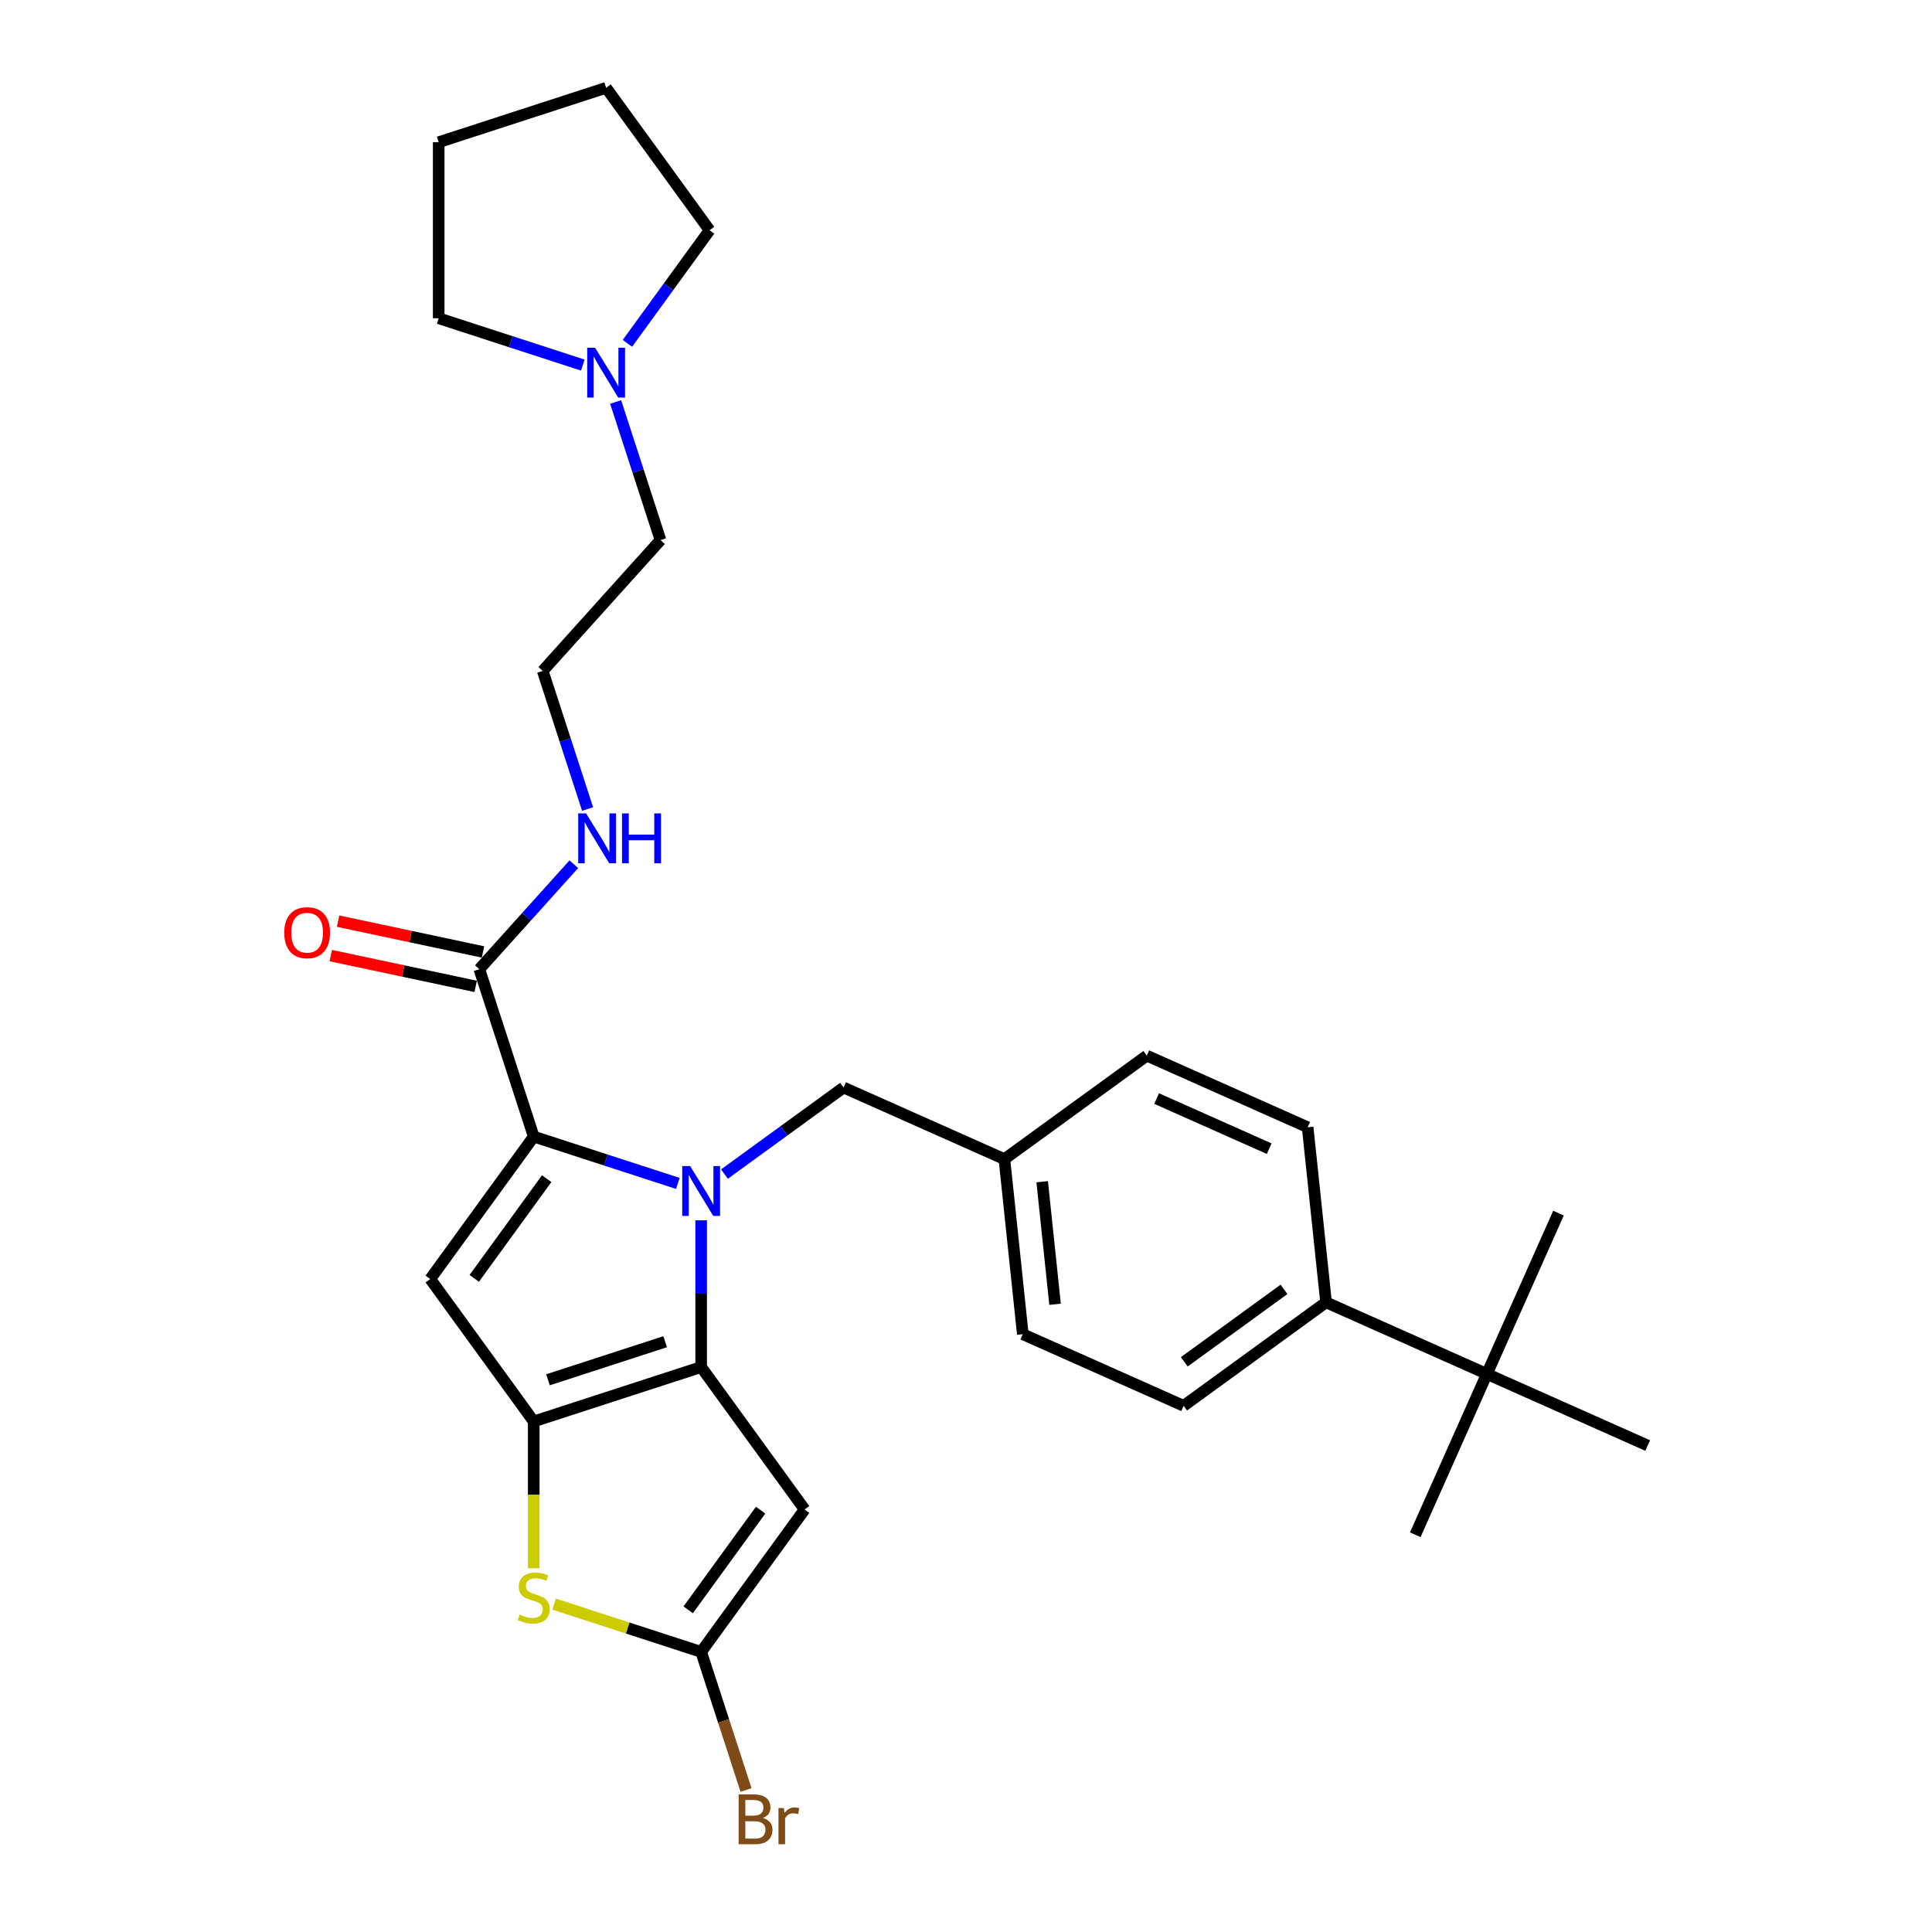 <?xml version='1.0' encoding='iso-8859-1'?>
<svg version='1.1' baseProfile='full'
              xmlns='http://www.w3.org/2000/svg'
                      xmlns:rdkit='http://www.rdkit.org/xml'
                      xmlns:xlink='http://www.w3.org/1999/xlink'
                  xml:space='preserve'
width='1000px' height='1000px' viewBox='0 0 1000 1000'>
<!-- END OF HEADER -->
<rect style='opacity:1.0;fill:#FFFFFF;stroke:none' width='1000' height='1000' x='0' y='0'> </rect>
<path class='bond-0' d='M 318.658,208.071 L 330.271,243.81' style='fill:none;fill-rule:evenodd;stroke:#0000FF;stroke-width:6px;stroke-linecap:butt;stroke-linejoin:miter;stroke-opacity:1' />
<path class='bond-0' d='M 330.271,243.81 L 341.884,279.55' style='fill:none;fill-rule:evenodd;stroke:#000000;stroke-width:6px;stroke-linecap:butt;stroke-linejoin:miter;stroke-opacity:1' />
<path class='bond-1' d='M 301.662,188.97 L 264.364,176.851' style='fill:none;fill-rule:evenodd;stroke:#0000FF;stroke-width:6px;stroke-linecap:butt;stroke-linejoin:miter;stroke-opacity:1' />
<path class='bond-1' d='M 264.364,176.851 L 227.066,164.732' style='fill:none;fill-rule:evenodd;stroke:#000000;stroke-width:6px;stroke-linecap:butt;stroke-linejoin:miter;stroke-opacity:1' />
<path class='bond-2' d='M 324.755,177.709 L 346.02,148.441' style='fill:none;fill-rule:evenodd;stroke:#0000FF;stroke-width:6px;stroke-linecap:butt;stroke-linejoin:miter;stroke-opacity:1' />
<path class='bond-2' d='M 346.02,148.441 L 367.285,119.172' style='fill:none;fill-rule:evenodd;stroke:#000000;stroke-width:6px;stroke-linecap:butt;stroke-linejoin:miter;stroke-opacity:1' />
<path class='bond-3' d='M 248.099,501.641 L 272.552,474.483' style='fill:none;fill-rule:evenodd;stroke:#000000;stroke-width:6px;stroke-linecap:butt;stroke-linejoin:miter;stroke-opacity:1' />
<path class='bond-3' d='M 272.552,474.483 L 297.006,447.325' style='fill:none;fill-rule:evenodd;stroke:#0000FF;stroke-width:6px;stroke-linecap:butt;stroke-linejoin:miter;stroke-opacity:1' />
<path class='bond-4' d='M 249.993,492.729 L 212.491,484.757' style='fill:none;fill-rule:evenodd;stroke:#000000;stroke-width:6px;stroke-linecap:butt;stroke-linejoin:miter;stroke-opacity:1' />
<path class='bond-4' d='M 212.491,484.757 L 174.988,476.786' style='fill:none;fill-rule:evenodd;stroke:#FF0000;stroke-width:6px;stroke-linecap:butt;stroke-linejoin:miter;stroke-opacity:1' />
<path class='bond-4' d='M 246.204,510.554 L 208.702,502.583' style='fill:none;fill-rule:evenodd;stroke:#000000;stroke-width:6px;stroke-linecap:butt;stroke-linejoin:miter;stroke-opacity:1' />
<path class='bond-4' d='M 208.702,502.583 L 171.199,494.611' style='fill:none;fill-rule:evenodd;stroke:#FF0000;stroke-width:6px;stroke-linecap:butt;stroke-linejoin:miter;stroke-opacity:1' />
<path class='bond-5' d='M 248.099,501.641 L 276.256,588.302' style='fill:none;fill-rule:evenodd;stroke:#000000;stroke-width:6px;stroke-linecap:butt;stroke-linejoin:miter;stroke-opacity:1' />
<path class='bond-6' d='M 304.137,418.745 L 292.525,383.006' style='fill:none;fill-rule:evenodd;stroke:#0000FF;stroke-width:6px;stroke-linecap:butt;stroke-linejoin:miter;stroke-opacity:1' />
<path class='bond-6' d='M 292.525,383.006 L 280.912,347.266' style='fill:none;fill-rule:evenodd;stroke:#000000;stroke-width:6px;stroke-linecap:butt;stroke-linejoin:miter;stroke-opacity:1' />
<path class='bond-7' d='M 341.884,279.55 L 280.912,347.266' style='fill:none;fill-rule:evenodd;stroke:#000000;stroke-width:6px;stroke-linecap:butt;stroke-linejoin:miter;stroke-opacity:1' />
<path class='bond-8' d='M 362.917,631.64 L 362.917,669.61' style='fill:none;fill-rule:evenodd;stroke:#0000FF;stroke-width:6px;stroke-linecap:butt;stroke-linejoin:miter;stroke-opacity:1' />
<path class='bond-8' d='M 362.917,669.61 L 362.917,707.58' style='fill:none;fill-rule:evenodd;stroke:#000000;stroke-width:6px;stroke-linecap:butt;stroke-linejoin:miter;stroke-opacity:1' />
<path class='bond-9' d='M 350.852,612.54 L 313.554,600.421' style='fill:none;fill-rule:evenodd;stroke:#0000FF;stroke-width:6px;stroke-linecap:butt;stroke-linejoin:miter;stroke-opacity:1' />
<path class='bond-9' d='M 313.554,600.421 L 276.256,588.302' style='fill:none;fill-rule:evenodd;stroke:#000000;stroke-width:6px;stroke-linecap:butt;stroke-linejoin:miter;stroke-opacity:1' />
<path class='bond-10' d='M 374.981,607.694 L 405.808,585.297' style='fill:none;fill-rule:evenodd;stroke:#0000FF;stroke-width:6px;stroke-linecap:butt;stroke-linejoin:miter;stroke-opacity:1' />
<path class='bond-10' d='M 405.808,585.297 L 436.634,562.9' style='fill:none;fill-rule:evenodd;stroke:#000000;stroke-width:6px;stroke-linecap:butt;stroke-linejoin:miter;stroke-opacity:1' />
<path class='bond-11' d='M 222.697,662.019 L 276.256,735.737' style='fill:none;fill-rule:evenodd;stroke:#000000;stroke-width:6px;stroke-linecap:butt;stroke-linejoin:miter;stroke-opacity:1' />
<path class='bond-12' d='M 222.697,662.019 L 276.256,588.302' style='fill:none;fill-rule:evenodd;stroke:#000000;stroke-width:6px;stroke-linecap:butt;stroke-linejoin:miter;stroke-opacity:1' />
<path class='bond-12' d='M 245.475,661.674 L 282.966,610.071' style='fill:none;fill-rule:evenodd;stroke:#000000;stroke-width:6px;stroke-linecap:butt;stroke-linejoin:miter;stroke-opacity:1' />
<path class='bond-13' d='M 276.256,735.737 L 362.917,707.58' style='fill:none;fill-rule:evenodd;stroke:#000000;stroke-width:6px;stroke-linecap:butt;stroke-linejoin:miter;stroke-opacity:1' />
<path class='bond-13' d='M 283.624,714.181 L 344.286,694.471' style='fill:none;fill-rule:evenodd;stroke:#000000;stroke-width:6px;stroke-linecap:butt;stroke-linejoin:miter;stroke-opacity:1' />
<path class='bond-14' d='M 276.256,735.737 L 276.256,773.725' style='fill:none;fill-rule:evenodd;stroke:#000000;stroke-width:6px;stroke-linecap:butt;stroke-linejoin:miter;stroke-opacity:1' />
<path class='bond-14' d='M 276.256,773.725 L 276.256,811.713' style='fill:none;fill-rule:evenodd;stroke:#CCCC00;stroke-width:6px;stroke-linecap:butt;stroke-linejoin:miter;stroke-opacity:1' />
<path class='bond-15' d='M 362.917,707.58 L 416.476,781.297' style='fill:none;fill-rule:evenodd;stroke:#000000;stroke-width:6px;stroke-linecap:butt;stroke-linejoin:miter;stroke-opacity:1' />
<path class='bond-16' d='M 416.476,781.297 L 362.917,855.015' style='fill:none;fill-rule:evenodd;stroke:#000000;stroke-width:6px;stroke-linecap:butt;stroke-linejoin:miter;stroke-opacity:1' />
<path class='bond-16' d='M 393.698,781.643 L 356.207,833.245' style='fill:none;fill-rule:evenodd;stroke:#000000;stroke-width:6px;stroke-linecap:butt;stroke-linejoin:miter;stroke-opacity:1' />
<path class='bond-17' d='M 362.917,855.015 L 374.529,890.755' style='fill:none;fill-rule:evenodd;stroke:#000000;stroke-width:6px;stroke-linecap:butt;stroke-linejoin:miter;stroke-opacity:1' />
<path class='bond-17' d='M 374.529,890.755 L 386.142,926.495' style='fill:none;fill-rule:evenodd;stroke:#7F4C19;stroke-width:6px;stroke-linecap:butt;stroke-linejoin:miter;stroke-opacity:1' />
<path class='bond-18' d='M 362.917,855.015 L 324.862,842.65' style='fill:none;fill-rule:evenodd;stroke:#000000;stroke-width:6px;stroke-linecap:butt;stroke-linejoin:miter;stroke-opacity:1' />
<path class='bond-18' d='M 324.862,842.65 L 286.808,830.286' style='fill:none;fill-rule:evenodd;stroke:#CCCC00;stroke-width:6px;stroke-linecap:butt;stroke-linejoin:miter;stroke-opacity:1' />
<path class='bond-19' d='M 769.604,711.148 L 686.361,674.086' style='fill:none;fill-rule:evenodd;stroke:#000000;stroke-width:6px;stroke-linecap:butt;stroke-linejoin:miter;stroke-opacity:1' />
<path class='bond-20' d='M 769.604,711.148 L 732.542,794.39' style='fill:none;fill-rule:evenodd;stroke:#000000;stroke-width:6px;stroke-linecap:butt;stroke-linejoin:miter;stroke-opacity:1' />
<path class='bond-21' d='M 769.604,711.148 L 806.666,627.906' style='fill:none;fill-rule:evenodd;stroke:#000000;stroke-width:6px;stroke-linecap:butt;stroke-linejoin:miter;stroke-opacity:1' />
<path class='bond-22' d='M 769.604,711.148 L 852.846,748.21' style='fill:none;fill-rule:evenodd;stroke:#000000;stroke-width:6px;stroke-linecap:butt;stroke-linejoin:miter;stroke-opacity:1' />
<path class='bond-23' d='M 436.634,562.9 L 519.877,599.962' style='fill:none;fill-rule:evenodd;stroke:#000000;stroke-width:6px;stroke-linecap:butt;stroke-linejoin:miter;stroke-opacity:1' />
<path class='bond-24' d='M 686.361,674.086 L 612.644,727.645' style='fill:none;fill-rule:evenodd;stroke:#000000;stroke-width:6px;stroke-linecap:butt;stroke-linejoin:miter;stroke-opacity:1' />
<path class='bond-24' d='M 664.592,667.376 L 612.99,704.868' style='fill:none;fill-rule:evenodd;stroke:#000000;stroke-width:6px;stroke-linecap:butt;stroke-linejoin:miter;stroke-opacity:1' />
<path class='bond-25' d='M 686.361,674.086 L 676.837,583.465' style='fill:none;fill-rule:evenodd;stroke:#000000;stroke-width:6px;stroke-linecap:butt;stroke-linejoin:miter;stroke-opacity:1' />
<path class='bond-26' d='M 612.644,727.645 L 529.401,690.583' style='fill:none;fill-rule:evenodd;stroke:#000000;stroke-width:6px;stroke-linecap:butt;stroke-linejoin:miter;stroke-opacity:1' />
<path class='bond-27' d='M 676.837,583.465 L 593.594,546.403' style='fill:none;fill-rule:evenodd;stroke:#000000;stroke-width:6px;stroke-linecap:butt;stroke-linejoin:miter;stroke-opacity:1' />
<path class='bond-27' d='M 656.938,594.554 L 598.668,568.611' style='fill:none;fill-rule:evenodd;stroke:#000000;stroke-width:6px;stroke-linecap:butt;stroke-linejoin:miter;stroke-opacity:1' />
<path class='bond-28' d='M 593.594,546.403 L 519.877,599.962' style='fill:none;fill-rule:evenodd;stroke:#000000;stroke-width:6px;stroke-linecap:butt;stroke-linejoin:miter;stroke-opacity:1' />
<path class='bond-29' d='M 529.401,690.583 L 519.877,599.962' style='fill:none;fill-rule:evenodd;stroke:#000000;stroke-width:6px;stroke-linecap:butt;stroke-linejoin:miter;stroke-opacity:1' />
<path class='bond-29' d='M 546.097,675.085 L 539.43,611.651' style='fill:none;fill-rule:evenodd;stroke:#000000;stroke-width:6px;stroke-linecap:butt;stroke-linejoin:miter;stroke-opacity:1' />
<path class='bond-30' d='M 227.066,164.732 L 227.066,73.612' style='fill:none;fill-rule:evenodd;stroke:#000000;stroke-width:6px;stroke-linecap:butt;stroke-linejoin:miter;stroke-opacity:1' />
<path class='bond-31' d='M 367.285,119.172 L 313.726,45.455' style='fill:none;fill-rule:evenodd;stroke:#000000;stroke-width:6px;stroke-linecap:butt;stroke-linejoin:miter;stroke-opacity:1' />
<path class='bond-32' d='M 313.726,45.455 L 227.066,73.612' style='fill:none;fill-rule:evenodd;stroke:#000000;stroke-width:6px;stroke-linecap:butt;stroke-linejoin:miter;stroke-opacity:1' />
<path  class='atom-0' d='M 308.022 179.987
L 316.478 193.655
Q 317.316 195.004, 318.665 197.446
Q 320.013 199.888, 320.086 200.034
L 320.086 179.987
L 323.512 179.987
L 323.512 205.793
L 319.977 205.793
L 310.901 190.849
Q 309.844 189.099, 308.714 187.095
Q 307.621 185.09, 307.293 184.47
L 307.293 205.793
L 303.94 205.793
L 303.94 179.987
L 308.022 179.987
' fill='#0000FF'/>
<path  class='atom-2' d='M 303.366 421.023
L 311.822 434.691
Q 312.66 436.04, 314.009 438.482
Q 315.357 440.924, 315.43 441.07
L 315.43 421.023
L 318.856 421.023
L 318.856 446.829
L 315.321 446.829
L 306.245 431.885
Q 305.188 430.135, 304.058 428.131
Q 302.965 426.126, 302.637 425.507
L 302.637 446.829
L 299.284 446.829
L 299.284 421.023
L 303.366 421.023
' fill='#0000FF'/>
<path  class='atom-2' d='M 321.954 421.023
L 325.453 421.023
L 325.453 431.994
L 338.647 431.994
L 338.647 421.023
L 342.147 421.023
L 342.147 446.829
L 338.647 446.829
L 338.647 434.91
L 325.453 434.91
L 325.453 446.829
L 321.954 446.829
L 321.954 421.023
' fill='#0000FF'/>
<path  class='atom-3' d='M 147.124 482.769
Q 147.124 476.573, 150.186 473.111
Q 153.247 469.648, 158.97 469.648
Q 164.692 469.648, 167.754 473.111
Q 170.815 476.573, 170.815 482.769
Q 170.815 489.038, 167.717 492.61
Q 164.619 496.146, 158.97 496.146
Q 153.284 496.146, 150.186 492.61
Q 147.124 489.075, 147.124 482.769
M 158.97 493.23
Q 162.906 493.23, 165.02 490.606
Q 167.171 487.945, 167.171 482.769
Q 167.171 477.703, 165.02 475.152
Q 162.906 472.564, 158.97 472.564
Q 155.033 472.564, 152.883 475.115
Q 150.769 477.667, 150.769 482.769
Q 150.769 487.981, 152.883 490.606
Q 155.033 493.23, 158.97 493.23
' fill='#FF0000'/>
<path  class='atom-5' d='M 357.213 603.557
L 365.669 617.225
Q 366.507 618.573, 367.855 621.015
Q 369.204 623.457, 369.277 623.603
L 369.277 603.557
L 372.703 603.557
L 372.703 629.362
L 369.168 629.362
L 360.092 614.418
Q 359.035 612.669, 357.905 610.664
Q 356.812 608.66, 356.484 608.04
L 356.484 629.362
L 353.13 629.362
L 353.13 603.557
L 357.213 603.557
' fill='#0000FF'/>
<path  class='atom-12' d='M 268.967 835.714
Q 269.258 835.823, 270.461 836.334
Q 271.664 836.844, 272.976 837.172
Q 274.325 837.464, 275.637 837.464
Q 278.079 837.464, 279.5 836.297
Q 280.922 835.095, 280.922 833.017
Q 280.922 831.596, 280.193 830.721
Q 279.5 829.846, 278.407 829.372
Q 277.313 828.898, 275.491 828.352
Q 273.195 827.659, 271.81 827.003
Q 270.461 826.347, 269.477 824.962
Q 268.529 823.577, 268.529 821.244
Q 268.529 818, 270.716 815.996
Q 272.94 813.991, 277.313 813.991
Q 280.302 813.991, 283.692 815.413
L 282.853 818.219
Q 279.755 816.943, 277.423 816.943
Q 274.908 816.943, 273.523 818
Q 272.138 819.021, 272.174 820.807
Q 272.174 822.192, 272.867 823.03
Q 273.596 823.869, 274.616 824.342
Q 275.673 824.816, 277.423 825.363
Q 279.755 826.092, 281.14 826.821
Q 282.525 827.55, 283.509 829.044
Q 284.53 830.502, 284.53 833.017
Q 284.53 836.589, 282.124 838.521
Q 279.755 840.416, 275.783 840.416
Q 273.486 840.416, 271.737 839.906
Q 270.024 839.432, 267.983 838.594
L 268.967 835.714
' fill='#CCCC00'/>
<path  class='atom-17' d='M 394.847 941.019
Q 397.325 941.712, 398.564 943.243
Q 399.84 944.737, 399.84 946.96
Q 399.84 950.532, 397.544 952.573
Q 395.284 954.578, 390.983 954.578
L 382.309 954.578
L 382.309 928.773
L 389.926 928.773
Q 394.336 928.773, 396.56 930.559
Q 398.783 932.345, 398.783 935.625
Q 398.783 939.525, 394.847 941.019
M 385.771 931.689
L 385.771 939.78
L 389.926 939.78
Q 392.478 939.78, 393.79 938.759
Q 395.138 937.702, 395.138 935.625
Q 395.138 931.689, 389.926 931.689
L 385.771 931.689
M 390.983 951.662
Q 393.498 951.662, 394.847 950.459
Q 396.195 949.256, 396.195 946.96
Q 396.195 944.846, 394.701 943.789
Q 393.243 942.696, 390.436 942.696
L 385.771 942.696
L 385.771 951.662
L 390.983 951.662
' fill='#7F4C19'/>
<path  class='atom-17' d='M 405.708 935.844
L 406.109 938.431
Q 408.077 935.516, 411.285 935.516
Q 412.305 935.516, 413.69 935.88
L 413.144 938.942
Q 411.576 938.577, 410.702 938.577
Q 409.171 938.577, 408.15 939.197
Q 407.166 939.78, 406.364 941.201
L 406.364 954.578
L 402.938 954.578
L 402.938 935.844
L 405.708 935.844
' fill='#7F4C19'/>
</svg>
